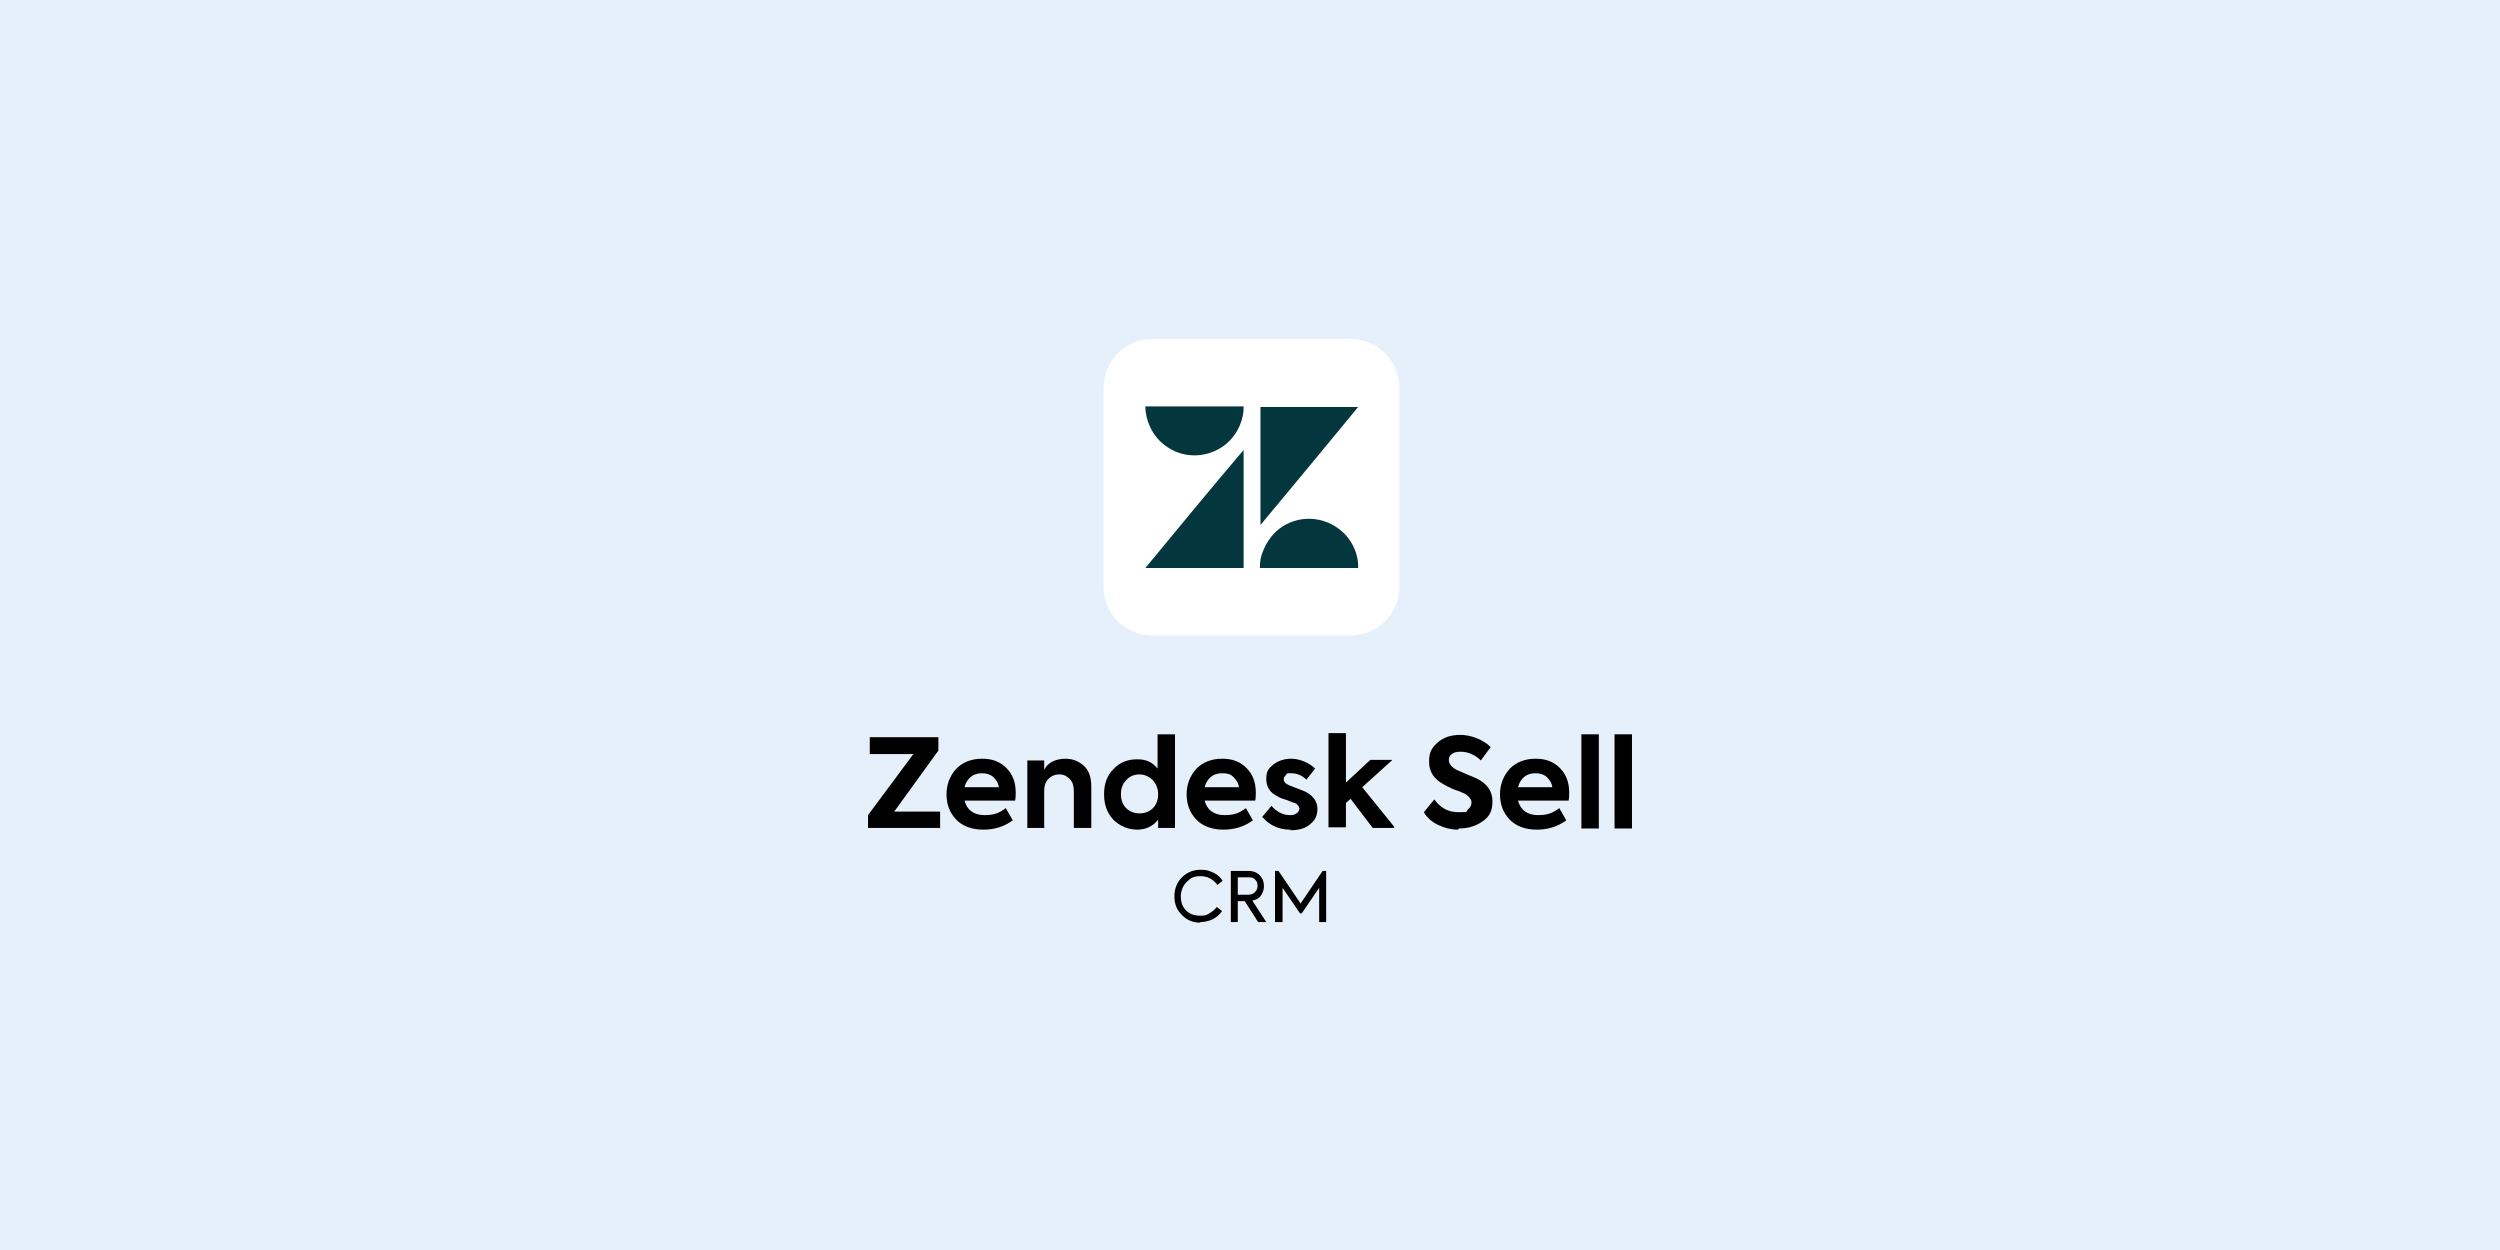 <?xml version="1.0" encoding="UTF-8"?>
<svg id="logos_1x1" data-name="logos 1x1" xmlns="http://www.w3.org/2000/svg" version="1.1" viewBox="0 0 430 215">
  <defs>
    <style>
      .cls-1 {
        fill: #e6f0fa;
      }

      .cls-1, .cls-2, .cls-3, .cls-4 {
        stroke-width: 0px;
      }

      .cls-2 {
        fill: #04363d;
      }

      .cls-3 {
        fill: #000;
      }

      .cls-4 {
        fill: #fff;
      }
    </style>
  </defs>
  <rect class="cls-1" width="430" height="215"/>
  <path class="cls-4" d="M232.3,109.3h-34.1c-4.7,0-8.4-3.8-8.4-8.4v-34.1c0-4.7,3.8-8.5,8.4-8.5h34.1c4.7,0,8.4,3.8,8.4,8.5v34.1c0,4.7-3.8,8.4-8.4,8.4"/>
  <path class="cls-2" d="M213.9,77.4v20.3c-.2,0-16.6,0-16.9,0,5.6-6.8,11.2-13.6,16.9-20.3,0,0,0,0,0,0Z"/>
  <path class="cls-2" d="M233.6,70c-5.6,6.8-11.2,13.6-16.8,20.3t0,0s0,0,0,0v-20.3h0s0,0,0,0c0,0,.1,0,.2,0h16.5s0,0,0,0h0Z"/>
  <path class="cls-2" d="M233.6,97.7h-16.9c0-1,.1-1.9.5-2.8.6-1.6,1.6-3,2.9-4,2.8-2.1,6.6-2.2,9.5-.4,3.1,1.9,4.1,5.1,4,7.2Z"/>
  <path class="cls-2" d="M197,69.9h16.9c.1,1.8-.8,4.8-3.3,6.7-2.8,2.1-6.6,2.3-9.5.5-1.5-.9-2.6-2.2-3.3-3.7-.5-1.1-.8-2.3-.8-3.5h0Z"/>
  <path class="cls-3" d="M161.6,142.4h-12.3v-2.2l7.8-10.5h-7.5v-2.9h11.8v2.3l-7.6,10.5h7.9v2.9h0Z"/>
  <path class="cls-3" d="M174.7,136.4c0,.4,0,.8-.1,1.3h-8.7c.4,1.6,1.6,2.5,3.4,2.5s2.6-.4,3.7-1.2l1.2,2.1c-1.5,1.1-3.2,1.6-5.1,1.6s-3.6-.6-4.7-1.8c-1.1-1.2-1.6-2.6-1.6-4.3s.6-3.2,1.7-4.4c1.1-1.1,2.6-1.7,4.4-1.7s3.1.5,4.2,1.6,1.6,2.5,1.6,4.2h0ZM168.9,133c-.8,0-1.4.2-1.9.6s-.9,1-1.1,1.8h5.9c-.1-.8-.5-1.3-1-1.8-.5-.4-1.1-.6-1.9-.6Z"/>
  <path class="cls-3" d="M179.7,142.4h-3v-11.6h2.9v1.6c.3-.6.8-1.1,1.4-1.4s1.4-.5,2.2-.5c1.3,0,2.3.4,3.2,1.2s1.3,2,1.3,3.6v7.1h-3v-6.3c0-.9-.2-1.6-.7-2.1s-1-.8-1.8-.8-1.4.3-1.9.8c-.5.5-.7,1.2-.7,2.1v6.2h0Z"/>
  <path class="cls-3" d="M199.1,132.2v-5.9h3v16.1h-2.9v-1.4c-.9,1.1-2.1,1.7-3.6,1.7s-3-.6-4.1-1.7c-1.1-1.2-1.6-2.6-1.6-4.4s.5-3.2,1.6-4.3c1.1-1.2,2.5-1.7,4.1-1.7s2.6.5,3.5,1.6h0ZM199.2,136.6c0-.9-.3-1.7-.9-2.4-.6-.6-1.4-1-2.3-1s-1.7.3-2.3,1c-.6.6-.9,1.4-.9,2.4s.3,1.8.9,2.4c.6.6,1.4.9,2.3.9s1.7-.3,2.3-.9c.6-.6.9-1.4.9-2.4Z"/>
  <path class="cls-3" d="M216,136.4c0,.4,0,.8-.1,1.3h-8.7c.4,1.6,1.6,2.5,3.4,2.5s2.6-.4,3.7-1.2l1.2,2.1c-1.5,1.1-3.2,1.6-5.1,1.6s-3.6-.6-4.7-1.8c-1.1-1.2-1.6-2.6-1.6-4.3s.6-3.2,1.7-4.4c1.1-1.1,2.6-1.7,4.4-1.7s3.1.5,4.2,1.6,1.6,2.5,1.6,4.2h0ZM210.2,133c-.8,0-1.4.2-1.9.6s-.9,1-1.1,1.8h5.9c-.1-.8-.5-1.3-1-1.8s-1.1-.6-1.9-.6Z"/>
  <path class="cls-3" d="M221.9,142.7c-2,0-3.6-.8-4.8-2.2l1.6-1.9c.4.5.9.9,1.5,1.2.6.3,1.1.4,1.7.4s.8-.1,1.1-.3c.3-.2.5-.5.5-.8s-.3-.8-.8-1c-.2,0-.6-.2-1.4-.5-.7-.2-1.2-.4-1.5-.6-1.3-.6-2-1.6-2-3s.4-1.8,1.2-2.5c.8-.6,1.8-1,3.1-1s3,.6,4.1,1.7l-1.5,1.9c-.8-.8-1.7-1.1-2.6-1.1s-.7,0-.9.3c-.2.2-.4.4-.4.7,0,.5.3.8,1,1.1,1.5.6,2.4.9,2.8,1.1,1.3.7,2,1.7,2,2.9s-.4,2-1.3,2.7c-.8.7-1.9,1-3.3,1h0Z"/>
  <path class="cls-3" d="M239.8,142.4h-3.7l-3.8-5-.8.7v4.2h-3v-16.2h3v8.5l4.2-3.9h3.8l-5.2,4.7,5.5,6.8h0Z"/>
  <path class="cls-3" d="M250.8,142.7c-1.2,0-2.4-.3-3.4-.8-1.1-.5-1.9-1.2-2.5-2.2l1.8-2.2c1.1,1.5,2.4,2.2,4.2,2.2s1.2-.1,1.6-.5c.4-.3.6-.7.6-1.2s-.5-1.2-1.4-1.6c-.1,0-.6-.3-1.6-.6-.7-.3-1.3-.6-1.8-.9-1.7-.9-2.5-2.2-2.5-3.9s.5-2.4,1.5-3.3c1-.9,2.3-1.3,3.9-1.3s3.8.7,5.2,2.1l-1.7,2.3c-.4-.4-.9-.8-1.6-1.1s-1.2-.4-1.9-.4-1.1.1-1.5.4-.5.6-.5,1.1.4,1.1,1.3,1.6l1.6.7c.9.4,1.5.6,1.9.8,1.8.9,2.7,2.2,2.7,3.9s-.5,2.6-1.6,3.4-2.4,1.3-4.2,1.3h0s0,0,0,0Z"/>
  <path class="cls-3" d="M269.9,136.4c0,.4,0,.8-.1,1.3h-8.7c.4,1.6,1.6,2.5,3.4,2.5s2.6-.4,3.7-1.2l1.2,2.1c-1.5,1.1-3.2,1.6-5.1,1.6s-3.6-.6-4.7-1.8c-1.1-1.2-1.6-2.6-1.6-4.3s.6-3.2,1.7-4.4c1.1-1.1,2.6-1.7,4.4-1.7s3.1.5,4.2,1.6,1.6,2.5,1.6,4.2h0ZM264.1,133c-.8,0-1.4.2-1.9.6s-.9,1-1.1,1.8h5.9c-.1-.8-.5-1.3-1-1.8-.5-.4-1.1-.6-1.9-.6h0Z"/>
  <path class="cls-3" d="M275,126.3v16.2h-3v-16.2h3Z"/>
  <path class="cls-3" d="M280.7,126.3v16.2h-3v-16.2h3Z"/>
  <path class="cls-3" d="M206.5,158.7c-1.3,0-2.3-.4-3.2-1.3-.9-.9-1.3-1.9-1.3-3.2s.4-2.4,1.3-3.3c.9-.9,2-1.3,3.2-1.3s1.5.2,2.2.5c.7.3,1.2.8,1.6,1.4l-.9.7c-.8-1-1.7-1.5-2.9-1.5s-1.7.3-2.4,1c-.6.6-1,1.5-1,2.5s.3,1.8.9,2.4c.6.6,1.4.9,2.4.9s1.1-.1,1.6-.4.9-.6,1.3-1.1l.9.7c-.4.6-1,1.1-1.6,1.4s-1.4.5-2.2.5h0Z"/>
  <path class="cls-3" d="M217.9,158.6h-1.5l-2.3-3.6h-1.2v3.6h-1.2v-8.8h3c.9,0,1.6.3,2,.8.5.5.7,1.1.7,1.8s-.2,1.1-.5,1.6-.9.8-1.5.9l2.4,3.7h0ZM214.7,150.9h-1.8v3h1.6c.6,0,1-.1,1.3-.4s.5-.6.5-1.1-.1-.8-.4-1.1-.6-.4-1.1-.4h0Z"/>
  <path class="cls-3" d="M220.5,158.6h-1.2v-8.8h.6l3.8,5.6,3.8-5.6h.6v8.8h-1.2v-5.9l-3,4.4h-.3l-3-4.4v5.9h0Z"/>
</svg>